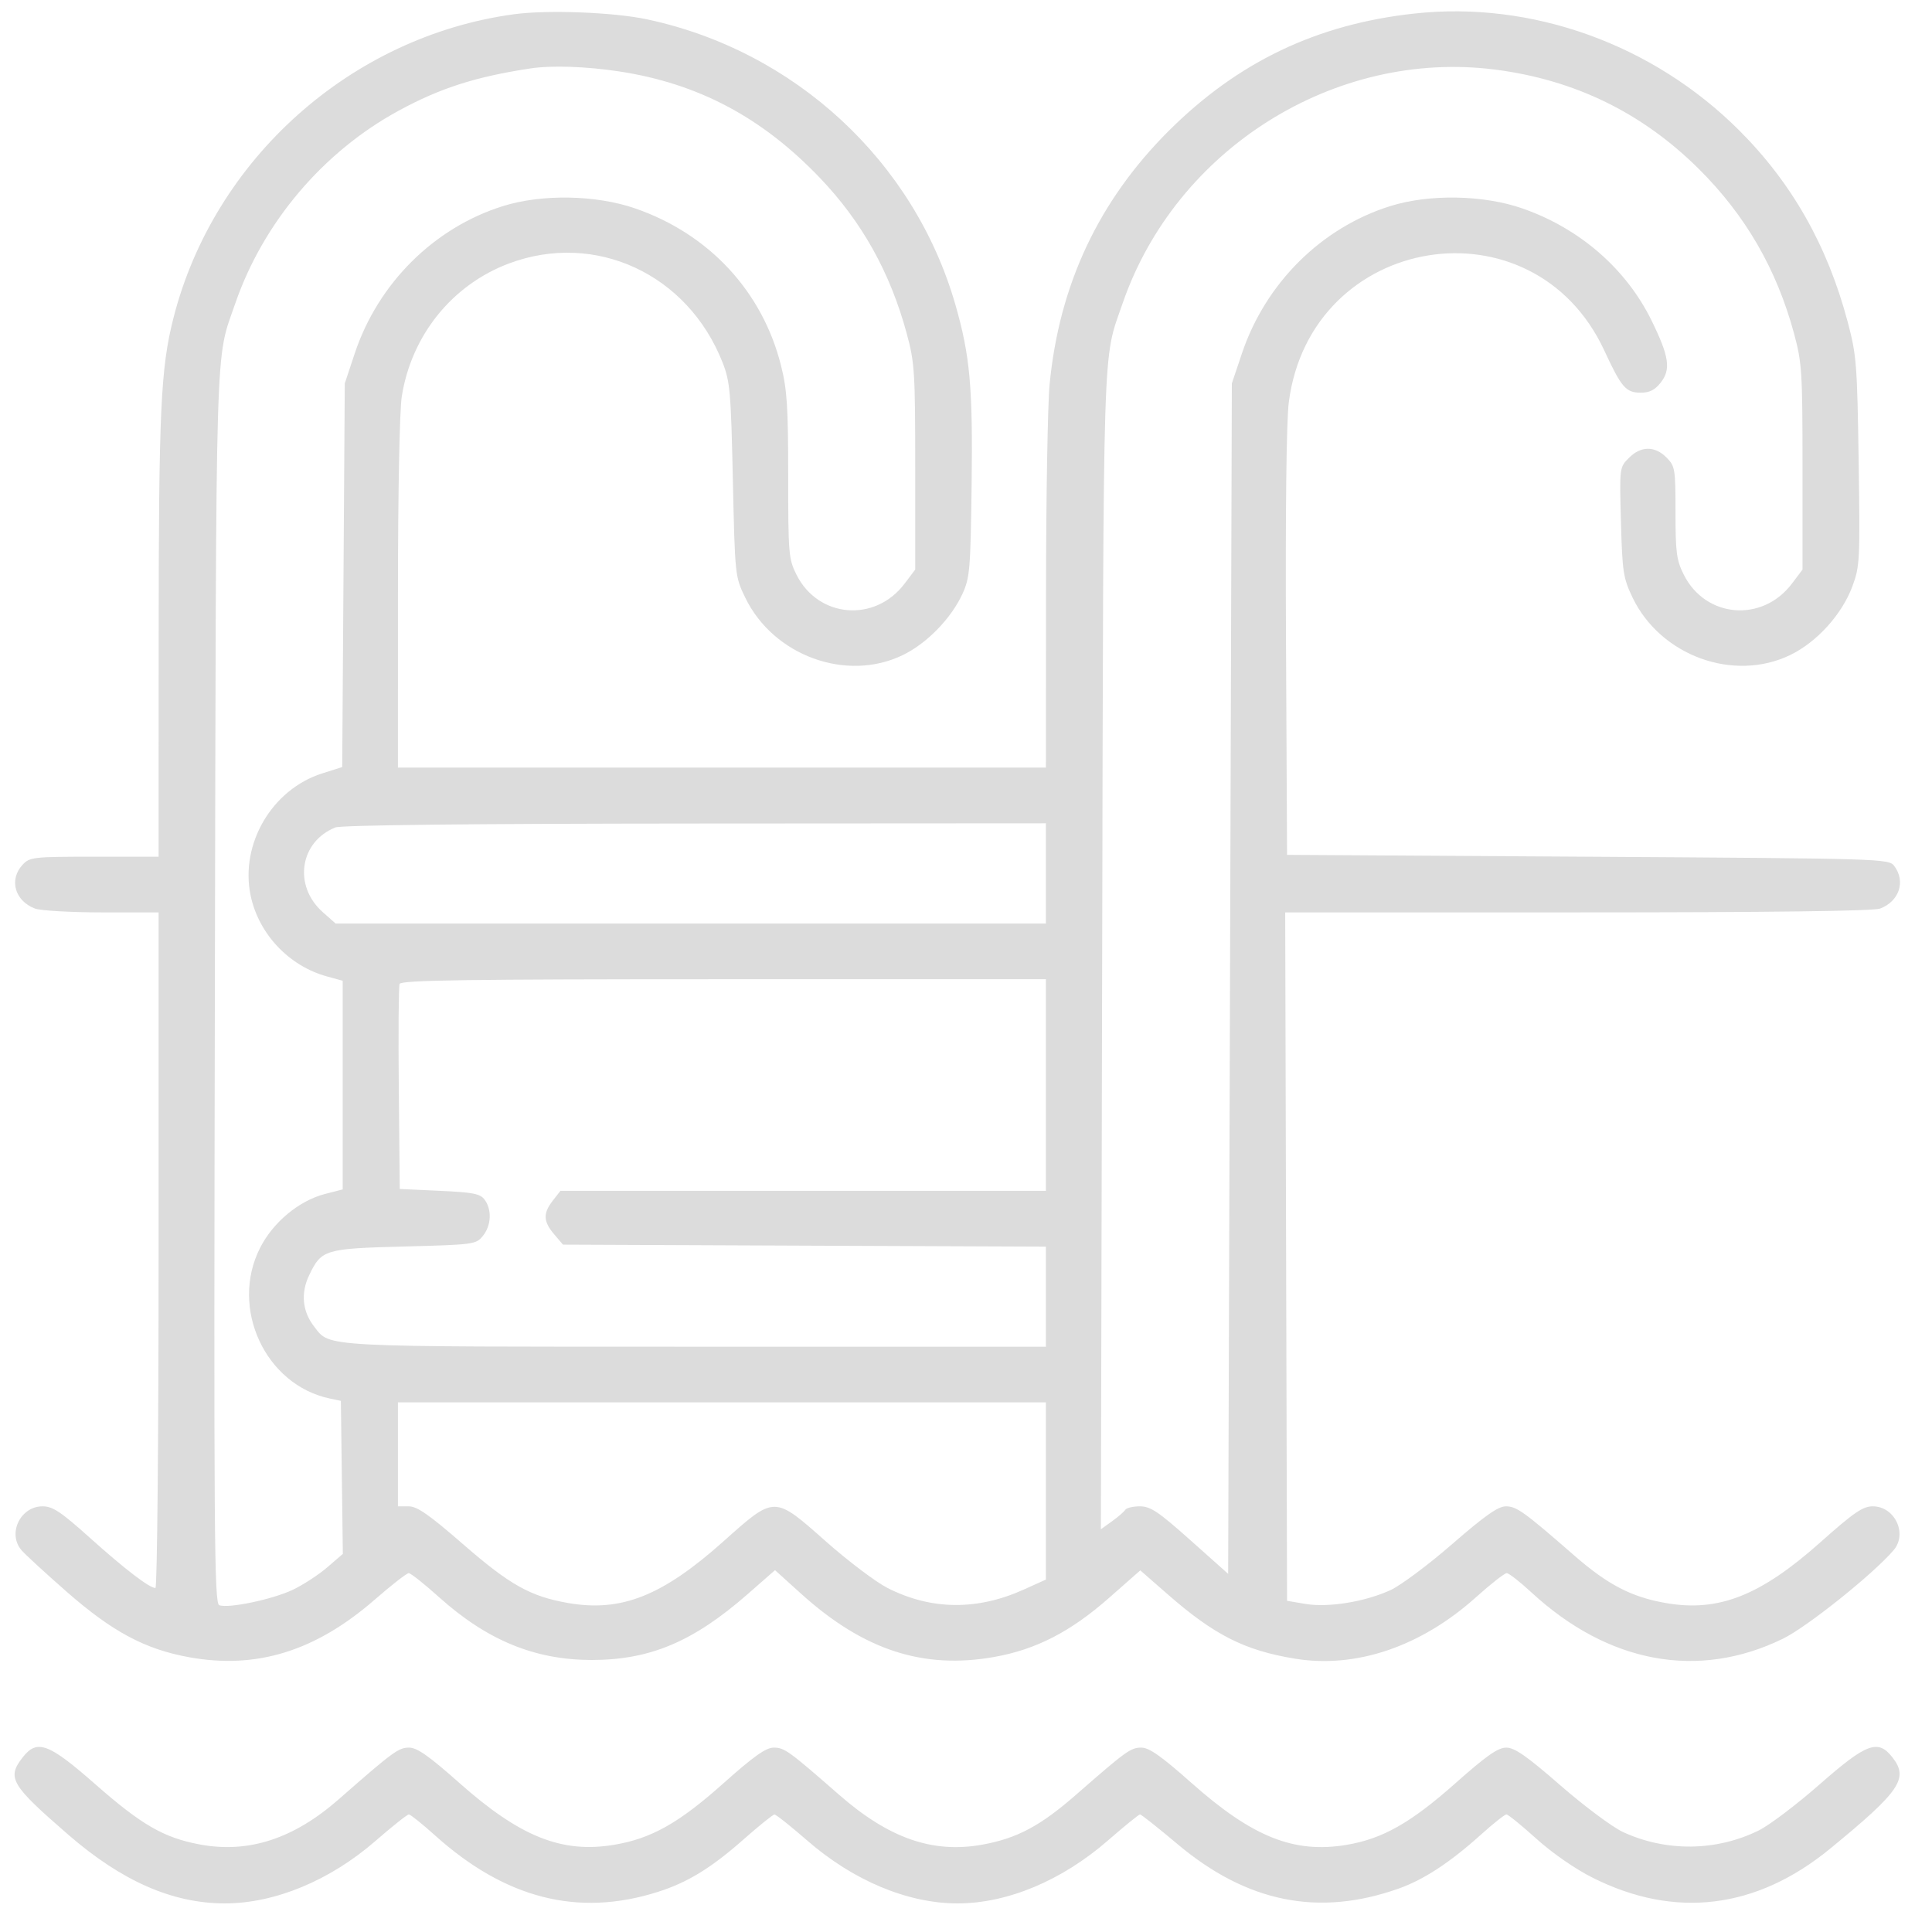 <?xml version="1.0" encoding="UTF-8"?> <svg xmlns="http://www.w3.org/2000/svg" width="55" height="55" viewBox="0 0 55 55" fill="none"> <path fill-rule="evenodd" clip-rule="evenodd" d="M14.63 0.406C9.995 1.036 6.083 4.53 4.935 9.064C4.574 10.489 4.519 11.685 4.517 18.127L4.515 24.389H2.685C0.938 24.389 0.846 24.399 0.641 24.62C0.251 25.043 0.421 25.645 0.993 25.864C1.151 25.924 2.008 25.974 2.898 25.974H4.515V35.59C4.515 40.891 4.475 45.207 4.425 45.207C4.253 45.207 3.555 44.672 2.56 43.779C1.731 43.035 1.501 42.882 1.211 42.882C0.58 42.882 0.207 43.657 0.611 44.13C0.712 44.249 1.29 44.78 1.895 45.311C3.197 46.452 4.128 46.95 5.384 47.178C7.307 47.526 8.985 47.005 10.671 45.536C11.146 45.122 11.58 44.784 11.636 44.784C11.692 44.784 12.082 45.093 12.502 45.471C13.865 46.694 15.222 47.253 16.831 47.256C18.498 47.259 19.733 46.739 21.281 45.384L22.063 44.699L22.809 45.373C24.585 46.975 26.282 47.53 28.305 47.17C29.497 46.958 30.479 46.452 31.576 45.485L32.462 44.705L33.241 45.386C34.567 46.547 35.435 46.986 36.872 47.22C38.607 47.502 40.451 46.876 42.017 45.471C42.437 45.093 42.832 44.784 42.893 44.784C42.954 44.784 43.27 45.03 43.595 45.331C45.786 47.355 48.348 47.827 50.758 46.65C51.447 46.313 53.333 44.805 53.908 44.13C54.309 43.66 53.94 42.882 53.314 42.882C53.03 42.882 52.777 43.056 51.828 43.901C50.114 45.429 48.92 45.898 47.416 45.634C46.441 45.463 45.769 45.113 44.816 44.282C43.383 43.032 43.173 42.882 42.869 42.882C42.649 42.882 42.271 43.148 41.345 43.953C40.669 44.542 39.875 45.134 39.583 45.268C38.857 45.601 37.812 45.77 37.162 45.66L36.64 45.572L36.613 35.773L36.587 25.974H44.913C50.42 25.974 53.336 25.937 53.526 25.864C54.068 25.656 54.255 25.091 53.926 24.653C53.771 24.445 53.614 24.441 45.204 24.389L36.64 24.336L36.61 18.312C36.591 14.552 36.621 11.972 36.69 11.447C37.314 6.64 43.648 5.608 45.673 9.983C46.159 11.032 46.286 11.179 46.711 11.179C46.96 11.179 47.116 11.1 47.28 10.888C47.572 10.515 47.517 10.146 47.017 9.126C46.294 7.652 44.971 6.502 43.344 5.935C42.23 5.546 40.687 5.519 39.575 5.868C37.617 6.482 36.028 8.06 35.355 10.061L35.068 10.915L35.016 27.86L34.963 44.804L33.885 43.843C32.977 43.033 32.752 42.882 32.45 42.882C32.254 42.882 32.065 42.927 32.032 42.983C31.997 43.038 31.828 43.185 31.655 43.309L31.34 43.535L31.377 27.067C31.416 9.24 31.382 10.309 31.957 8.64C33.473 4.24 37.999 1.398 42.562 1.981C44.829 2.271 46.752 3.21 48.364 4.811C49.691 6.131 50.575 7.659 51.071 9.488C51.297 10.326 51.314 10.581 51.314 13.3V16.215L51.011 16.616C50.168 17.73 48.553 17.596 47.934 16.36C47.727 15.948 47.698 15.728 47.698 14.586C47.698 13.343 47.686 13.271 47.441 13.024C47.108 12.689 46.711 12.693 46.372 13.035C46.103 13.305 46.103 13.308 46.145 14.858C46.184 16.286 46.211 16.458 46.474 17.008C47.27 18.669 49.355 19.428 50.968 18.645C51.724 18.277 52.436 17.491 52.732 16.696C52.946 16.121 52.954 15.957 52.912 13.134C52.871 10.361 52.852 10.111 52.597 9.153C52.025 6.997 51.013 5.212 49.516 3.716C47.057 1.258 43.611 0.019 40.259 0.386C37.486 0.689 35.242 1.762 33.272 3.725C31.278 5.714 30.153 8.106 29.88 10.944C29.825 11.509 29.779 14.195 29.778 16.912L29.775 21.852H20.552H11.328L11.329 16.912C11.329 14.019 11.375 11.687 11.438 11.285C11.714 9.543 12.874 8.105 14.493 7.499C16.951 6.58 19.582 7.802 20.571 10.322C20.783 10.863 20.808 11.157 20.863 13.662C20.923 16.388 20.926 16.415 21.213 17.008C22.013 18.667 24.096 19.428 25.702 18.648C26.39 18.314 27.077 17.607 27.4 16.904C27.609 16.448 27.629 16.211 27.66 13.821C27.697 11.027 27.616 10.128 27.198 8.674C26.024 4.588 22.628 1.446 18.418 0.55C17.469 0.348 15.583 0.276 14.63 0.406ZM17.626 2.033C19.873 2.375 21.693 3.34 23.34 5.063C24.539 6.317 25.341 7.755 25.813 9.495C26.038 10.325 26.054 10.586 26.054 13.3V16.215L25.751 16.616C24.909 17.73 23.293 17.596 22.674 16.36C22.451 15.915 22.438 15.766 22.438 13.551C22.438 11.56 22.407 11.09 22.229 10.388C21.697 8.289 20.182 6.661 18.088 5.935C16.969 5.547 15.427 5.519 14.315 5.868C12.355 6.482 10.762 8.067 10.099 10.061L9.815 10.915L9.779 16.376L9.742 21.837L9.17 22.018C7.744 22.471 6.832 24.023 7.133 25.485C7.359 26.583 8.223 27.501 9.311 27.798L9.756 27.92V30.89V33.86L9.255 33.989C8.512 34.181 7.776 34.792 7.404 35.524C6.536 37.235 7.55 39.425 9.389 39.813L9.704 39.879L9.732 42.057L9.76 44.236L9.316 44.619C9.072 44.829 8.633 45.116 8.339 45.256C7.763 45.531 6.5 45.796 6.241 45.696C6.099 45.641 6.085 43.717 6.117 28.116C6.155 9.135 6.12 10.316 6.697 8.64C7.492 6.335 9.198 4.321 11.348 3.152C12.531 2.508 13.542 2.184 15.101 1.948C15.702 1.857 16.683 1.89 17.626 2.033ZM29.775 24.864V26.291H19.664H9.554L9.19 25.968C8.344 25.22 8.529 23.965 9.546 23.556C9.714 23.489 13.419 23.448 19.792 23.444L29.775 23.438V24.864ZM29.775 30.888V33.9H22.865H15.955L15.738 34.178C15.455 34.541 15.464 34.772 15.774 35.135L16.026 35.432L22.901 35.461L29.775 35.489V36.913V38.338H19.814C9.035 38.338 9.405 38.357 8.947 37.77C8.606 37.334 8.555 36.813 8.804 36.297C9.153 35.571 9.243 35.544 11.521 35.485C13.495 35.433 13.553 35.425 13.748 35.182C13.985 34.887 14.007 34.444 13.8 34.157C13.674 33.983 13.483 33.944 12.516 33.9L11.38 33.847L11.353 30.995C11.337 29.427 11.348 28.083 11.376 28.01C11.416 27.903 13.3 27.876 20.601 27.876H29.775V30.888ZM29.775 42.445V44.967L29.148 45.25C27.818 45.852 26.506 45.837 25.265 45.206C24.933 45.036 24.149 44.445 23.524 43.892C22.023 42.564 22.069 42.564 20.582 43.891C18.852 45.434 17.685 45.896 16.177 45.635C15.098 45.447 14.517 45.122 13.174 43.953C12.217 43.121 11.874 42.882 11.636 42.882H11.328V41.403V39.923H20.552H29.775V42.445ZM0.645 50.029C0.19 50.613 0.307 50.811 1.948 52.234C3.47 53.553 4.913 54.186 6.402 54.186C7.824 54.186 9.394 53.535 10.69 52.407C11.167 51.992 11.594 51.653 11.639 51.653C11.684 51.653 12.018 51.921 12.382 52.248C14.384 54.049 16.454 54.577 18.716 53.862C19.572 53.592 20.247 53.179 21.18 52.353C21.613 51.971 22.003 51.657 22.047 51.656C22.091 51.654 22.51 51.987 22.978 52.394C24.29 53.537 25.84 54.186 27.259 54.186C28.679 54.186 30.229 53.537 31.541 52.394C32.009 51.987 32.419 51.653 32.454 51.653C32.489 51.653 32.966 52.031 33.515 52.493C35.496 54.161 37.537 54.572 39.817 53.764C40.529 53.512 41.273 53.025 42.145 52.241C42.504 51.917 42.837 51.653 42.885 51.653C42.932 51.653 43.316 51.964 43.736 52.344C44.189 52.753 44.843 53.206 45.34 53.455C47.684 54.632 50.002 54.349 52.1 52.628C54.097 50.99 54.343 50.63 53.874 50.029C53.463 49.503 53.138 49.623 51.804 50.795C51.152 51.368 50.371 51.96 50.068 52.109C48.861 52.705 47.43 52.721 46.203 52.154C45.901 52.014 45.099 51.416 44.42 50.825C43.464 49.992 43.118 49.751 42.881 49.751C42.644 49.751 42.321 49.977 41.442 50.757C40.16 51.895 39.361 52.347 38.33 52.52C36.836 52.769 35.655 52.297 33.922 50.759C33.067 50 32.715 49.751 32.494 49.751C32.188 49.751 32.069 49.837 30.631 51.094C29.618 51.98 28.953 52.334 27.967 52.513C26.554 52.769 25.308 52.335 23.888 51.094C22.45 49.837 22.331 49.751 22.025 49.751C21.804 49.751 21.453 50 20.592 50.769C19.323 51.901 18.541 52.341 17.48 52.518C15.995 52.766 14.805 52.29 13.077 50.757C12.216 49.992 11.873 49.751 11.648 49.751C11.345 49.751 11.197 49.859 9.647 51.219C8.361 52.347 7.078 52.766 5.694 52.509C4.668 52.319 4.032 51.953 2.715 50.795C1.381 49.623 1.056 49.503 0.645 50.029Z" fill="#DCDCDC"></path> </svg> 